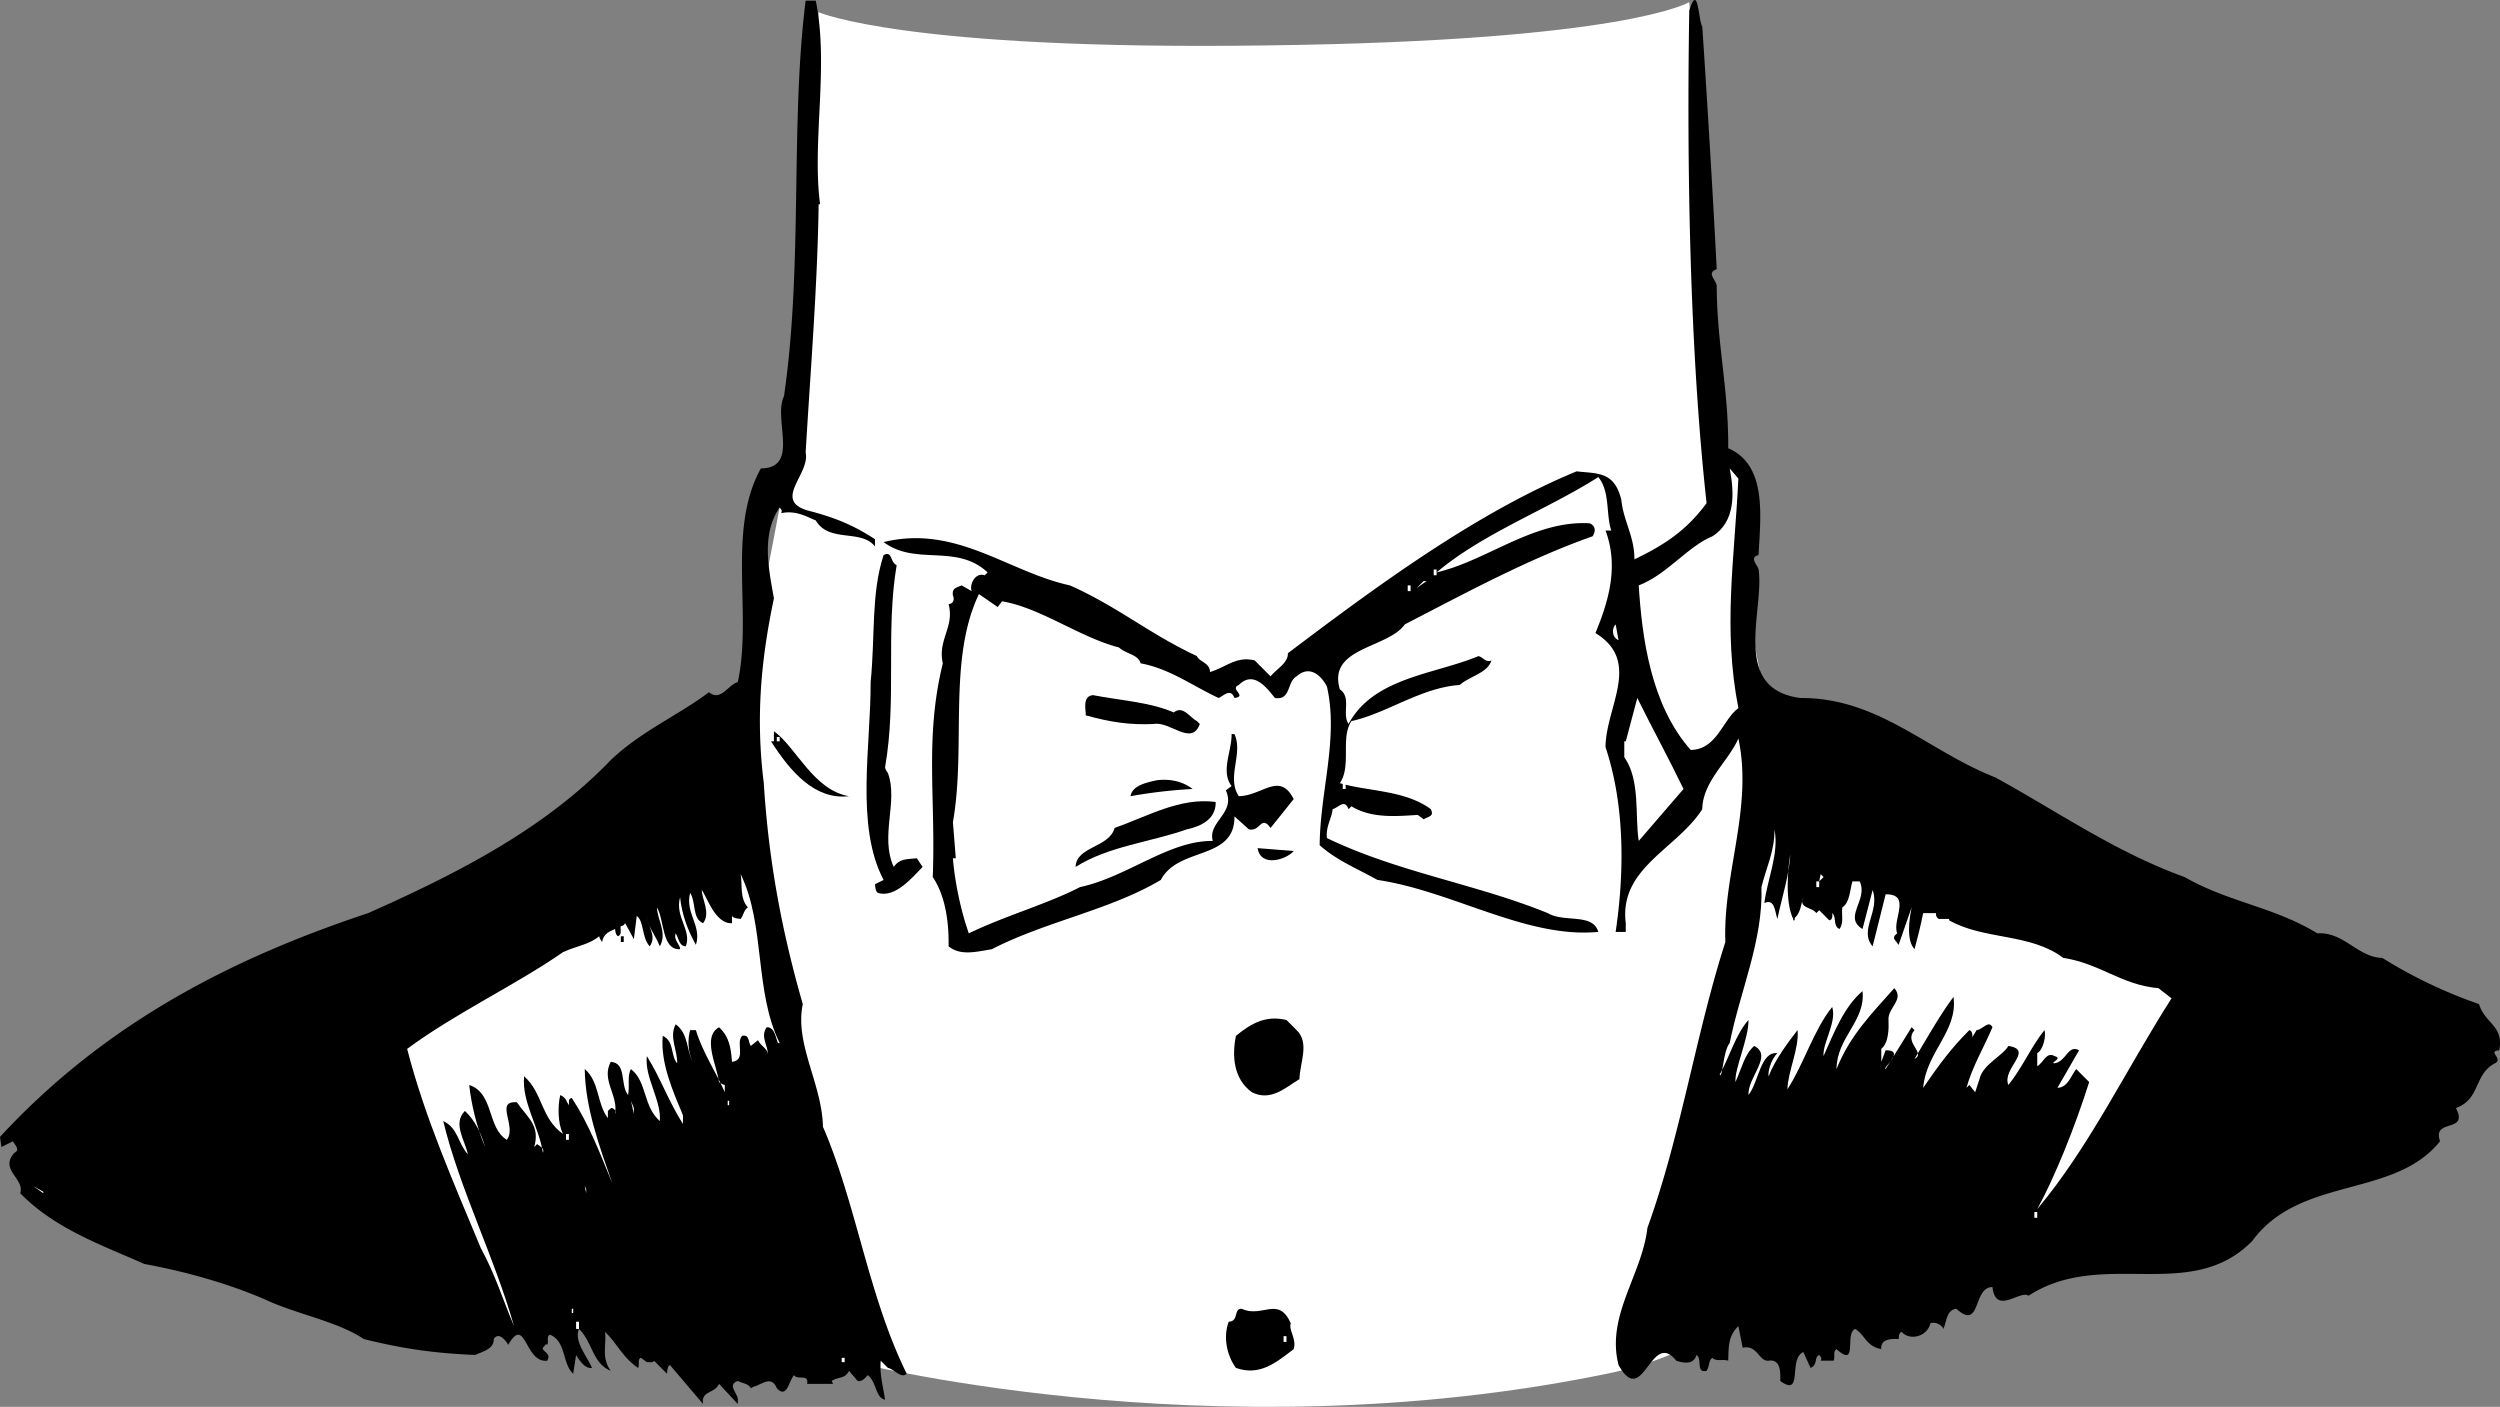 <svg xmlns="http://www.w3.org/2000/svg" width="173.153" height="97.44"><rect width="100%" height="100%" fill="#808080" stroke="none"/><path fill="#fff" d="M56.7.845 54 35.146l-3 15.7-3 5.699 10.3 37.601s25.376 6.692 53 1c27.708-5.644 11-46.601 11-46.601l-3-15L117 .146s-4.324 2.692-29.3 3c-25.024.356-31-2.3-31-2.3"/><path d="M56.5.045c.926 4.476-.273 9.773.3 14.101h-.1c-.075 5.574-.575 11.672-.9 17.2.325 1.472-2.273 3.273.102 4 1.825.472 3.125.972 4.7 2v.5c-.977-1.227-3.176-.227-4.102-1.801-.574-.227-1.375-.727-2.398-.5.125-.227-.075-.325-.102-.399-1.273 1.875-.773 4.172-.398 6.297-.875 4.176-1.278 8.176-.7 12.8.325 5.278 1.223 10.177 2.7 15.302-.575 2.773 1.324 5.476 1.398 8.5 2.324 5.375 3.125 11.675 5.8 17.101-.374.375-.874-.328-1.3-.402l-.5-.5c-.074.976.125 1.574.3 2.7-.675-.126-.573-1.224-1.198-1.7-.176.176-.375.476-.7.402l-.601-.703c-.274.578-.676.375-1.2.703l.098.2h-1.797c.125-.727-.675-.227-.902-.602-.375.375-.473 1.676-1.2.902-.374-.926-1.073-.226-1.6-.101l-.2.101c-.176-.328-.574-.328-.898-.5-.778.274.023.875 0 1.297v.3L49.8 95.846c-.274.676-1.274.473-1.102 1.399l-2.297-2.7c-.175.075-.175.376-.203.602l-.898-.902c-.074.176-.274.074-.5.101l-.399-.3c-.277.074-.078.476-.203.699-1.074-.723-1.472-1.723-2.297-2.5.125.875-.277 1.777.399 2.7-1.274-.524-1.274-2.024-2.2-2.9-.374.876.626 1.977.899 2.7-.473.074-.875-.524-1.098-.899l-.203 1.301c-.773-.726-.472-2.226-1.597-2.703-.278.078-.075.477-.2.703-.078-.125-.175.074-.3.2-.075.273.625.374.3.898-1.578.176-1.476-3.223-2.703-1.098-.172-.328-.672-.926-1-.402.028.676-.773.875-1.297 1.101-2.875-.125-4.976-.425-7.703-1.101-1.672-1.125-4.172-1.625-6.297-2.5-2.675-1.223-5.777-2.125-8.902-2.7-2.973-1.324-6.176-2.425-8.598-4.898.325-1.027-1.476-1.625-.402-2.8.426-.227.027-.528-.098-.801l-.8.398-.102-.7c7.227-7.823 15.926-12.323 25.5-15.5 6.125-2.722 12.227-5.823 16.8-10.597 2.126-2.027 4.727-3.125 6.802-4.703.824.676 1.324-.523 2-.7 1.023-4.722-.778-10.523 1.597-14.8 2.727-.023.828-3.422 1.602-5 1.324-9.023.426-18.922 1.5-27.398h.699m61.403 1.799c.325 4.875.723 11.375 1 16.801-.777.274.024.774 0 1.2.024 4.074.825 7.074.797 11.199 2.727 1.175 2.227 4.773 2.102 7.398-.676.176-.074.676 0 1 .426 2.777-1.977 8.277 2.898 8.902 5.426-.027 8.828 3.676 13.5 5.5 4.328 2.375 8.328 5.176 13.102 6.899 3.125 1.777 6.226 2.074 9.199 3.902 1.824-.125 2.824 1.672 4.5 1.7a33.19 33.19 0 0 0 6.7 3.199c.425 1.375 1.726 1.476 1.402 3.199-.875.074.324.574-.301.902-1.477.774-.977 2.473-2.7 3.098.926 1.777-1.675.676-1.101 2.3-3.176 3.977-9.676 2.376-13 6.9-4.273 4.374-10.375.476-15.5 3.8-.574-.426-2.273 1.375-2.5-.598-1.375-.027-.773 3.074-2.5 1.5-.676.074-.676.875-.898 1.399-.075-.227-.477-.524-.903-.399-.172.875-1.375 1.274-2 .598-.172.074-.172.277-.199.5-.473-.024-1.273-.024-1.2.7-1.073-.224-1.073-.923-1.8-1.4-.773.274.227 2.774-1.3 1.4-.274.175-.075.476-.2.8h-.898c.125-.223-.075-.324-.102-.399-.375.176-.074.676-.598.899l-.5-1.098c-1.078.473.024 3.172-1.601 2 .023-.625.023-1.527-.801-1.402-.676.074-.773-1.125-1.8-.899l-.298-1.5c-.675.676-.675 1.274-.703 2.399-.375-.125-.875.074-1.097-.2-.278.176-.176.575-.403.9-.773.175-.273-.825-.699-1.099-.176.676-.875.575-1.398.399-1.778-2.223-2.278 3.375-4 .3-.875-3.425 1.625-6.226 2-9.5 2.324-6.425 3.324-13.324 5.398-19.8-.176-4.723 1.926-9.324.902-14.098-.675 1.574-2.476 2.973-2.5 4.899-1.777 2.773-5.777 4.074-5.3 7.898v.602h-.7c.625-4.227.625-8.825-.703-12.801.028-2.824 2.528-5.926-.699-7.899.926-2.226 1.625-4.625.7-7.101h.402c-.375-1.024-.075-2.723-.903-3.7-3.574 2.274-7.972 3.876-11.199 6.602 3.527-.828 6.727-3.625 10.602-3.402.425.176.425.574.199.902-4.477 1.574-8.875 3.973-13 6.098-1.176 1.676-5.375 1.574-4.5 4.5.824.574.125 1.676.601 2.402 1.723-3.226 5.922-3.426 9-4.703.325.078.524.477.899.3-.274.876-1.477 1.075-2.2 1.7-2.675.176-5.074 1.977-7.5 2.5-.777 1.176.024 3.078-.8 4.3 1.926.575 4.523.477 6.3 1.802.223.476-.074.476-.5.699l-.402-.3c-1.375.077-3.172.276-4.597-.599l-.2.2c-.277-.727-.675-.125-1.101 0-.074.675-.477 1.175-.399 2 4.922 2.375 10.325 3.175 15.297 5.199 1.125.676 3.125-.024 3.5 1.3-4.972.477-10.074-2.824-15.297-3.6-1.476-.825-2.777-1.325-4-2.4.024-3.726 1.325-7.425.5-11-.375-.726-1.175-1.523-2.101-.699-.676.375-.375 1.676-1.5 1.5-.574-.726-1.477-1.925-2.5-.902-.676.277.625.777-.301.902-.273-.726-.773-.125-1.098 0-1.777-.824-3.375-2.027-5.402-2.402-.176-.625-.973-.625-1.5-1.098-2.773-.726-5.375-2.726-8.098-3.199l-.3.399-1.301-.899C65.625 45.72 66.926 51.72 66 56.943l.2 2.5H66c.125 1.578.527 3.578 1.102 5.203 2.523-1.226 5.425-2.027 7.699-3.203 3.324-.723 6.125-3.223 9.199-3.2-.375-1.323 1.625-1.925.902-3.5l.399-.3c-.774-1.023.023-2.422 0-3.598h.199c.625 1.375-.574 2.973.3 4.301 1.626-.027 2.825-1.726 3.802.2l-1.602 2c-.676-.926-.676.273-1.5.097l-1-.898c.027 3.074-3.875 2.074-5.098 4.398-3.476 2.078-7.976 2.875-11.703 4.8-1.074.177-2.172.477-3-.198.028-1.524-.172-3.426-1.097-4.801.222-5.426-.575-9.625.699-14.8-.375-1.626.824-2.524.398-4.099.328-.027.426-.324.301-.601-.074-.524.227-.524.602-.7l.699.4c-.176-.423.226-1.325.898-1.099l.203-.199c-2.175-2.027-4.976-.426-7.203-2.101 5.028-1.227 8.625 2.074 12.903 3 3.324 1.476 5.523 3.375 8.8 4.898.125.375.922.477.899 1.102 1.125-.325 1.824-1.125 3.101-.801L88 46.845c.426-.527 1.227-.925 1.2-1.601 6.124-4.625 13.027-9.723 20-12.598 1.425.172 2.624-.027 3.1 2 .126 1.375.927 2.574.9 4.098 2.124-1.024 3.624-2.024 5-3.899-1.173-10.625-1.376-23.425-1.2-34.101.625-2.024.625.676.902 1.101"/><path fill="#fff" d="M120.402 33.146c-.277 5.672-1.078 10.375 0 15.899-1.078.773-1.476 2.875-3.3 2.898-2.778-3.125-3.375-7.824-3.602-11.398 1.926-.727 3.426-2.727 5.102-3.399 1.625-1.027 1.523-3.027 1.199-4.703l.601.703"/><path d="M62.102 39.146c-.778 4.672.023 9.274-.801 14 .023.172.125.274.199.399.727 1.976-.574 4.375.402 6.5.422-.625 1.024-.524 1.598-.602l.402.602c-.675.675-1.875 2.175-3.101 1.8-.176-.125-.176-.425-.2-.601l.598-.3c-1.972-3.724-.875-9.325-.898-13.7.324-3.223.023-6.125.898-8.8.625-.325.426.476.903.702"/><path fill="#fff" d="m68.402 39.845.7.2-.7-.2m30.898 0h.2v-.402h-.2v.402m-1.198.899.5-.5h.199zm-.602.199h.2v-.398h-.2v.398m14.602 3.402c-.477-.226-.477-.824-.2-1.101l.2 1.101"/><path d="M81.3 49.345c.626-.527 1.126.375 1.602.598l.2.203c-.575 1.574-2.075-.226-3.2 0-1.675.074-2.976-.125-4.703-.601.028-.325-.273-1.325.5-1.399 1.926.375 3.926.473 5.602 1.2"/><path fill="#fff" d="m116.602 54.646-3.102 3.598c-.273-1.723.125-4.223-1-5.8v-1.099h.102l.8-3c1.024 2.075 2.125 4.075 3.2 6.301"/><path d="M58.8 55.146c-2.374.274-4.073-1.726-5.398-3.8h.2v-.7c1.523 1.074 2.722 4.074 5.199 4.5"/><path fill="#fff" d="M53.8 51.345h.2v-.3h-.2v.3"/><path d="M82.602 54.646a34.657 34.657 0 0 0-4.301.5c.125-.726 1.023-.926 1.8-1.101.926-.125 1.825.074 2.5.601"/><path fill="#fff" d="M93 54.646h.2v-.402H93v.402"/><path d="M84.2 55.545c.027 1.175-.973 1.675-2 1.898-2.473.875-5.473 1.176-7.7 2.602.027-1.426 2.324-1.325 2.7-2.7 2.327-.824 4.527-2.125 7-1.8"/><path fill="#fff" d="M122.2 62.545c.726-.325.726.574.902 1.101.324-1.527.824-3.027.898-4.5-.176.973-.375 3.375.2 4.5.527-.328.527-1.027.702-1.5-.375.774.625.672.899 1.098l.199-.2.7.7c.226-.024.226-.324.202-.5.325.277.024.875.5 1.101.325-.425.125-1.027.2-1.5.523-.324.523-1.226.699-1.8h.5c.625 1.273-1.176 2.476.199 3.3l.7-2.699c.527 1.473-.973 2.774 0 3.899l.902-3.602c1.824-.023.425 1.777.8 2.703-.078.074-.277.172-.203.399l.301.398.902-2.598c-.175.875-.375 2.274.2 2.899.222-.824.425-1.625.597-2.5h.903c-.075.176.125.476.3.402H135v.098c2.426 1.375 5.625.875 7.902 2.601 2.524.375 4.024 1.875 6.598 2.098l.902.703c-3.175 4.973-5.675 10.274-9.3 14.598 1.222-2.223 2.625-5.723 3.597-8.8l-.898-.9c-.375.477-.574 1.274-1.301 1.301l1.5-2.601c-.773-.426-.875.777-1.7.902-.374-.027.626-.328 0-.5-.573-.328-.773.473-1.198.7v-.903c.425-.223.625-1.223.5-1.598-.875 1.075-1.575 2.676-2.5 3.801-.477-1.125 1.824-2.426 0-2.703-.375.676-1.778 1.277-2 2.3l-.301.903-.399-.5-.203.2c.426-1.528 1.227-2.825 1.801-4.2-.273-.527-.676.172-1.098.2l-.3.5c.023-.126.023-.426-.2-.5-1.277 1.273-2.078 2.374-3.203 4 .227-2.528 2.426-3.926 2.102-6.301-.875 1.175-1.676 2.574-2.7 4.3.825-.425-.777-1.125 0-2l-.199-.199-1.8 2.899c-.278-.024 1.425-1.325 0-1.301l-.301.8v-.898c.523-.426.523-1.426.5-2-.074-.828 1.125-1.426.398-2.203-1.574 1.777-3.074 3.277-4 5.602.028-2.227 2.028-3.325 1.801-5.399-1.273 1.074-1.973 2.875-2.7 4.5-.073-.926.927-2.328.602-3.402-1.277 1.574-1.976 3.976-3.101 5.7.023-1.224.824-2.825.699-4.099-.676.875-1.574 2.075-2 3.2-.074-.227.125-1.125.602-1.602-1.176-.125-1.278 1.977-2 2.902-.075-1.226 1.722-2.726.398-3.402-.676.578-.875 1.578-1.3 2.5-.075-.922.925-3.023.902-4.297-.875.973-1.278 2.473-2 3.797.222.277.222-1.625.699-2.2.726-3.624 2.324-7.124 2.199-10.8.324-1.324.926-2.523.902-4 .325 1.676-.476 3.375-.703 5.102"/><path d="M89.602 58.943c-.477.578-2.278 1.176-2.5-.2l2.5.2"/><path fill="#fff" d="M54 72.244c-.273.176-.176-1.125-.898-1.098-.477.672.125 1.274.097 2 .028-.527-.472-.625-.699-1.101l-.5.398c-.176-.223-.074-.824-.598-.7-.476.477.325 1.677-.703 1.802-.074-.926-.172-1.727-.898-2.399-1.176.672-.176 2.574 0 3.797.125.078.226.176.398.203v.5c-.574-1.328-1.574-2.828-2-4.3h-.398c-.176.574-.176 1.574.199 2.199-.473-.727-.273-1.926-1.2-2.602-.476.875.126 1.777.102 2.703-.476-.527-.175-1.527-1-1.902-.175 1.875.723 3.875 1.399 5.5v.601c-.977-1.527-1.574-3.226-2.5-4.699-.176 1.473 1.023 3.074.898 4.5-1.172-1.027-.875-2.726-2-3.601-.273.476-.074 1.175-.199 1.8-.574-.726-.074-2.226-1.2-2.3-.675 1.273.524 2.273.302 3.601.125-.226-.075-.328-.2-.402-.078-.024-.175.074-.3.2v.5c-.778-1.024-.575-2.524-1.602-3.4.027 2.676 1.027 5.376 1.902 7.9-.875-2.126-1.578-4.024-2.8-5.9-.278.075-.176.274-.2.5-.175-.226-.175-.523-.601-.699-.176.774-.176 1.973.199 2.7-1.574-1.125-1.375-2.825-2.7-4-.175 1.773 1.024 3.476 1.302 5.3.125-.324-.176-.425-.403-.601l-.199.2c.426-1.524-.473-2.024-1.2-3.099-1.573-.125.024 1.676-.698 2.598-1.375-.824-.875-3.223-2.602-3.797.125 1.274.527 2.973 1.102 4.297-.278-.922-.676-1.824-1.403-2.5-.875.875.028 2.078.203 3-.675-.723-.675-1.824-1.703-2.297 1.125 4.672 3.528 9.375 4.903 14.2-.778-1.825-1.278-3.528-2.301-5.403-1.875-4.523-3.875-9.023-5.102-13.797C31.625 70.12 35.727 68.22 39 65.943c.926-.422 1.824-.523 2.5-1.098.027.176.125.274.2.399.124-.625.527-.723.902-.899.023.176.023.375.199.5.324-.125.125-.527.199-.699.227-.027.227-.125.3-.203l.602 1.102.2-1.602c.523.375.324 1.477.898 2.102.527-.727-.176-1.426-.2-2.102.024.676.626 1.375.9 2.102.527-.926-.173-1.825-.2-2.7.527.875.324 2.973 1.602 2.899.023-.324-.477-.625-.301-1.098.226.375.226.875.699.899.426-1.125-.773-2.024-.398-3.399.125 1.172.523 2.274 1.097 3.297.426-1.324-.773-2.223-.398-3.598.426.676.125 1.774.898 2.098.528-.723-.074-1.625-.097-2.297.324.375.925 2.375 2.097 2.297v-.5c.125.176.426.176.602.203.226-.328.226-.625.5-.8-.574-.626-.375-1.528-.5-2.301 1.726 3.574.926 8.074 2.699 11.699m72-11.199.102-.5.199.199zm-.2.398h.2v-.398h-.2v.398"/><path d="M124.2 63.744h.1v-.3h-.1v.3m-81.2 1.5h.2v-.399H43v.399m46.8 6.101c.927.875.227 2.274.2 3.399-.973.574-1.973 1.574-3.3.902-1.274-.926-1.376-2.527-1.098-3.902 1.125-.926 2.125-1.426 3.5-1.098l.699.7"/><path fill="#fff" d="m126 73.545-.398 1.199.398-1.2m-78.898.501.199.5-.2-.5m-3.199 3.101-.203-.902.203.5zm6.5-.601h.098v-.301h-.098v.3M39.2 78.943h.202v-.398H39.2v.398M3 82.646l-.7-.5.7.399Zm37.602 0-.102-.5.102.2zm100.3 1.699h.2v-.402h-.2v.402m-103.5 5 .5 1.301-.5-1.3"/><path d="M89.402 91.646c-.175.473.422 1.074.2 1.797-1.278.977-2.375 1.875-4 1.3-.676-.925-.875-2.222-.5-3.198.722-.024.324-.926.898-.899 1.426.672 2.527-.926 3.402 1"/><path fill="#fff" d="M39.602 90.943h.097v-.297h-.097v.297m.3.602h.2v.5h-.2v-.5m49 1.398h.2v-.398h-.2v.398M58.3 94.345h.2v-.3h-.2v.3"/></svg>
